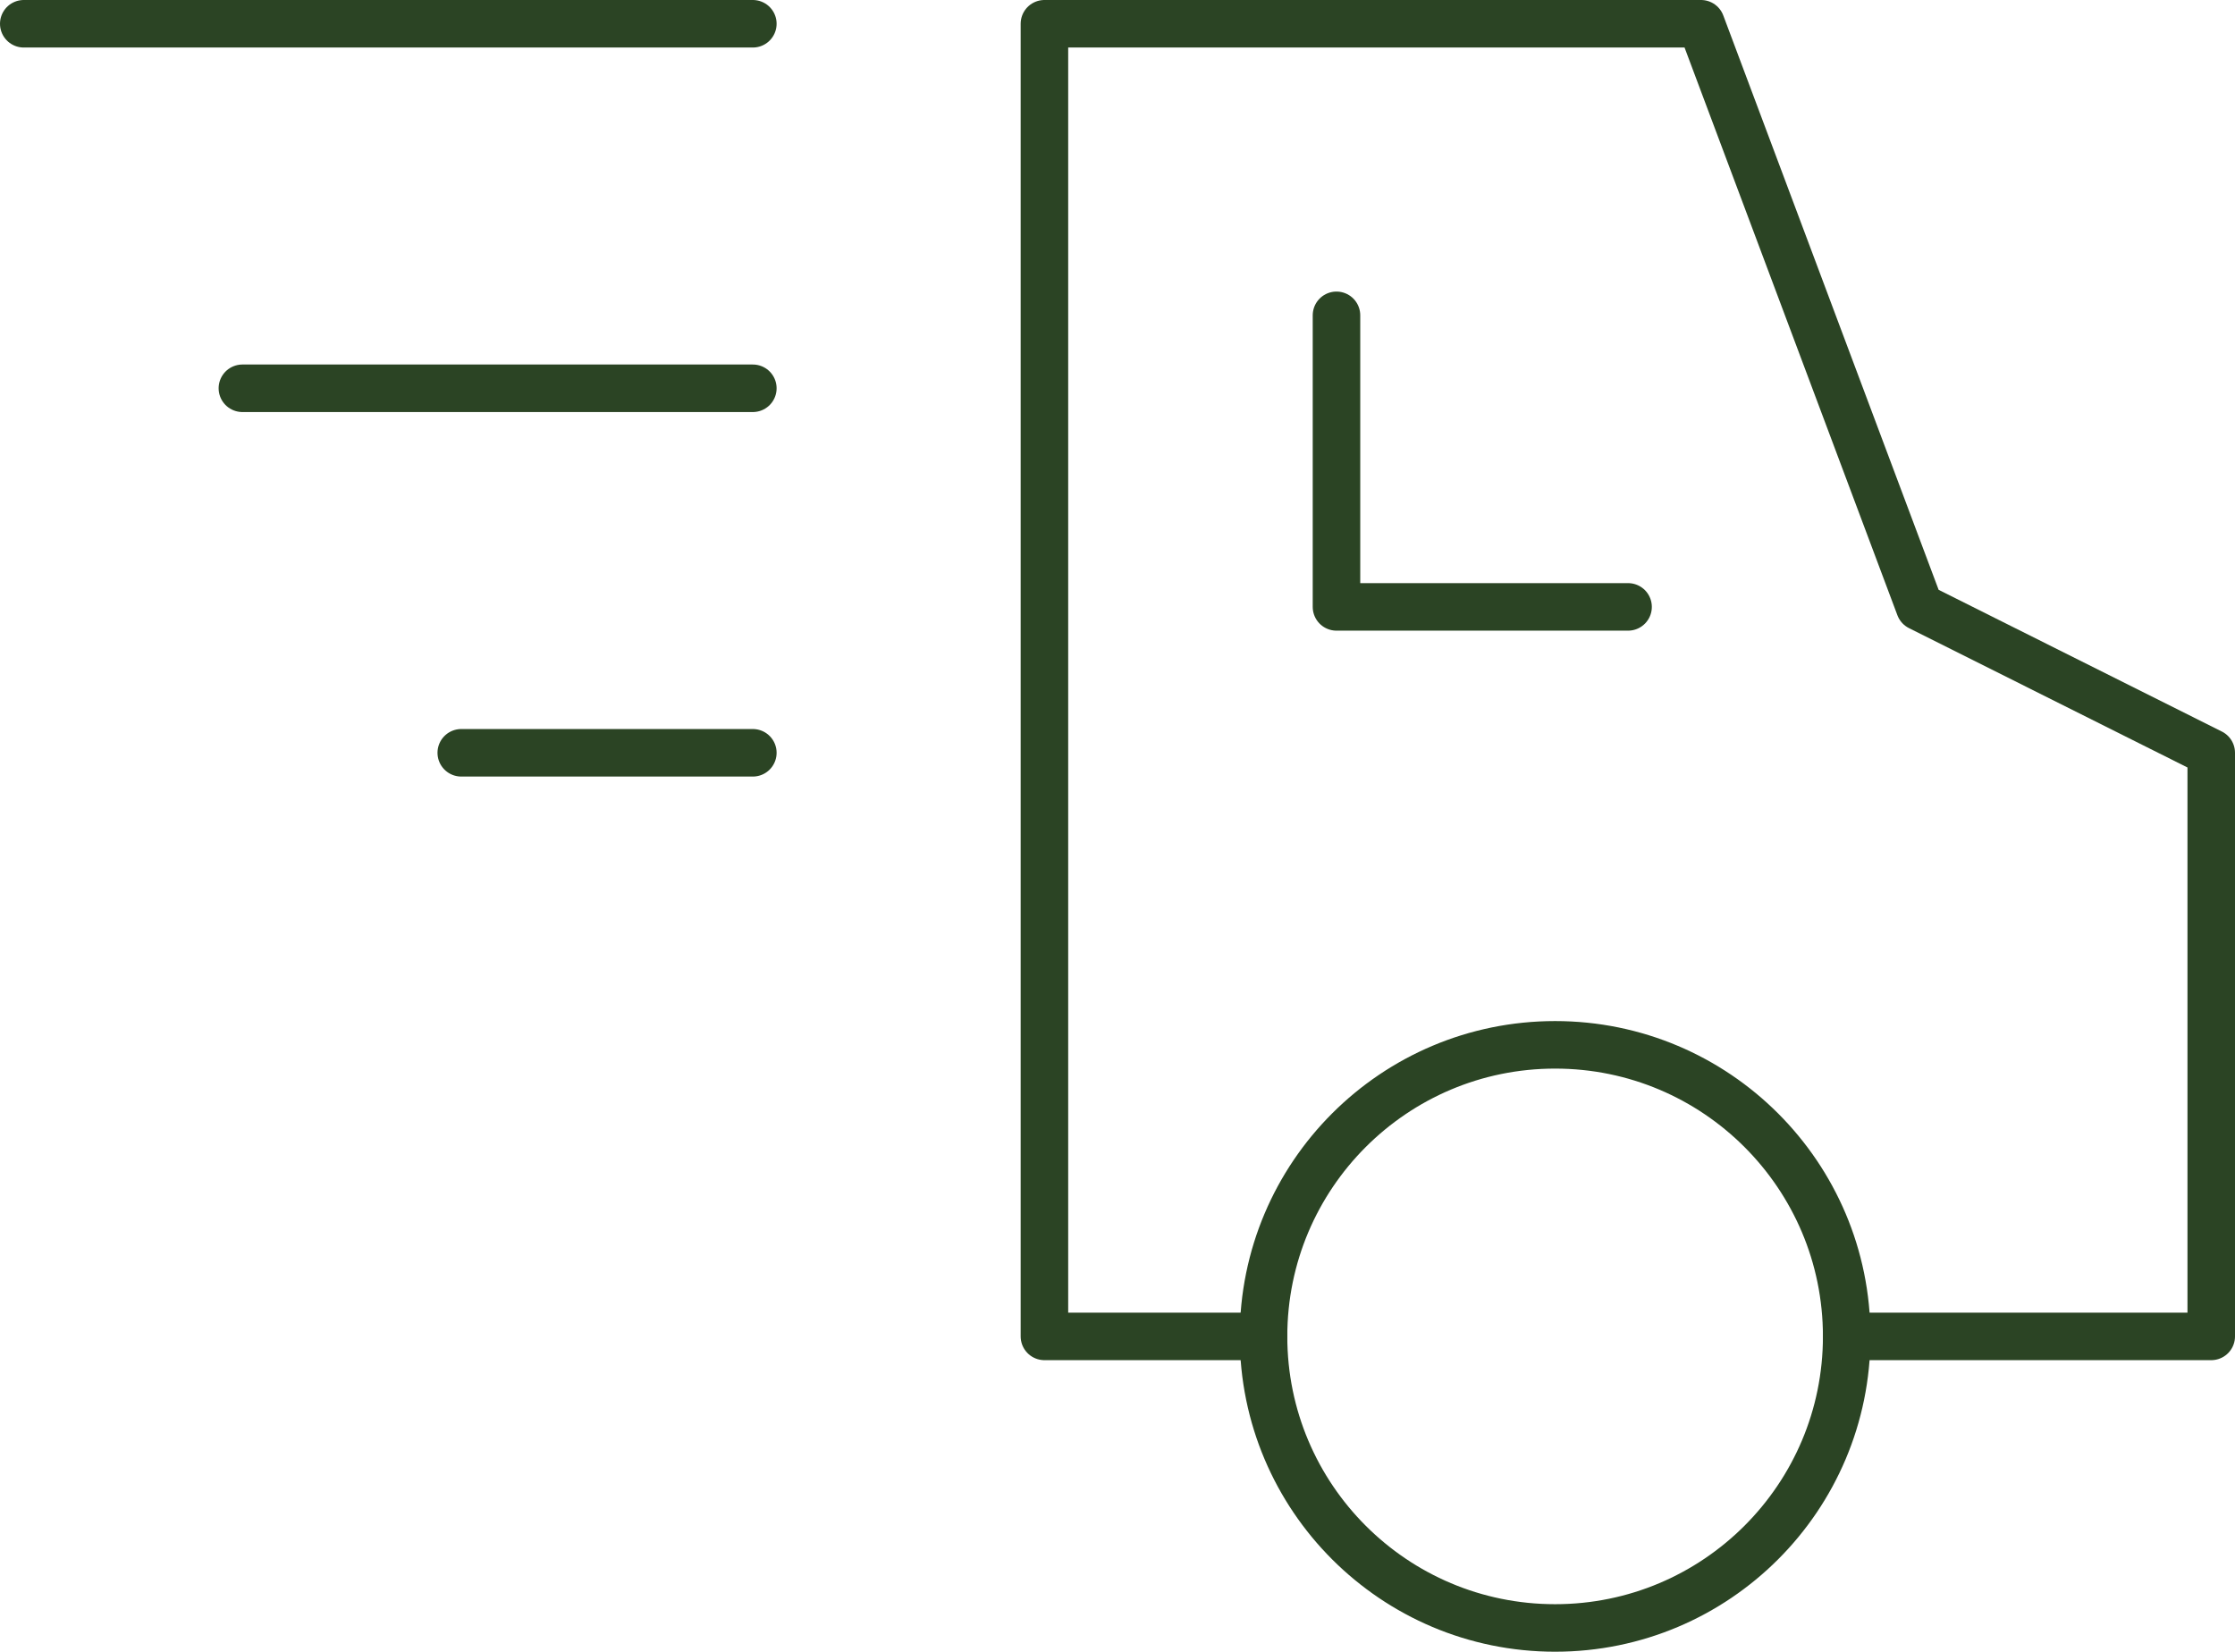 <?xml version="1.0" encoding="UTF-8"?><svg id="Ebene_2" xmlns="http://www.w3.org/2000/svg" width="94.05" height="69.51" viewBox="0 0 94.05 69.51"><defs><style>.cls-1{fill:none;stroke:#2b4424;stroke-linecap:round;stroke-linejoin:round;stroke-width:2px;}</style></defs><g id="Ebene_2-2"><g id="Ebene_1-2"><polyline class="cls-1" points="77.71 56.24 93.05 56.24 93.05 31.68 80.78 25.54 71.58 1 43.95 1 43.95 56.24 53.17 56.24"/><circle class="cls-1" cx="65.44" cy="56.24" r="12.27"/><polyline class="cls-1" points="56.24 13.27 56.24 25.54 68.51 25.54"/><line class="cls-1" x1="31.68" y1="1" x2="1" y2="1"/><line class="cls-1" x1="31.68" y1="16.34" x2="10.2" y2="16.34"/><line class="cls-1" x1="31.68" y1="31.68" x2="19.41" y2="31.68"/></g></g></svg>